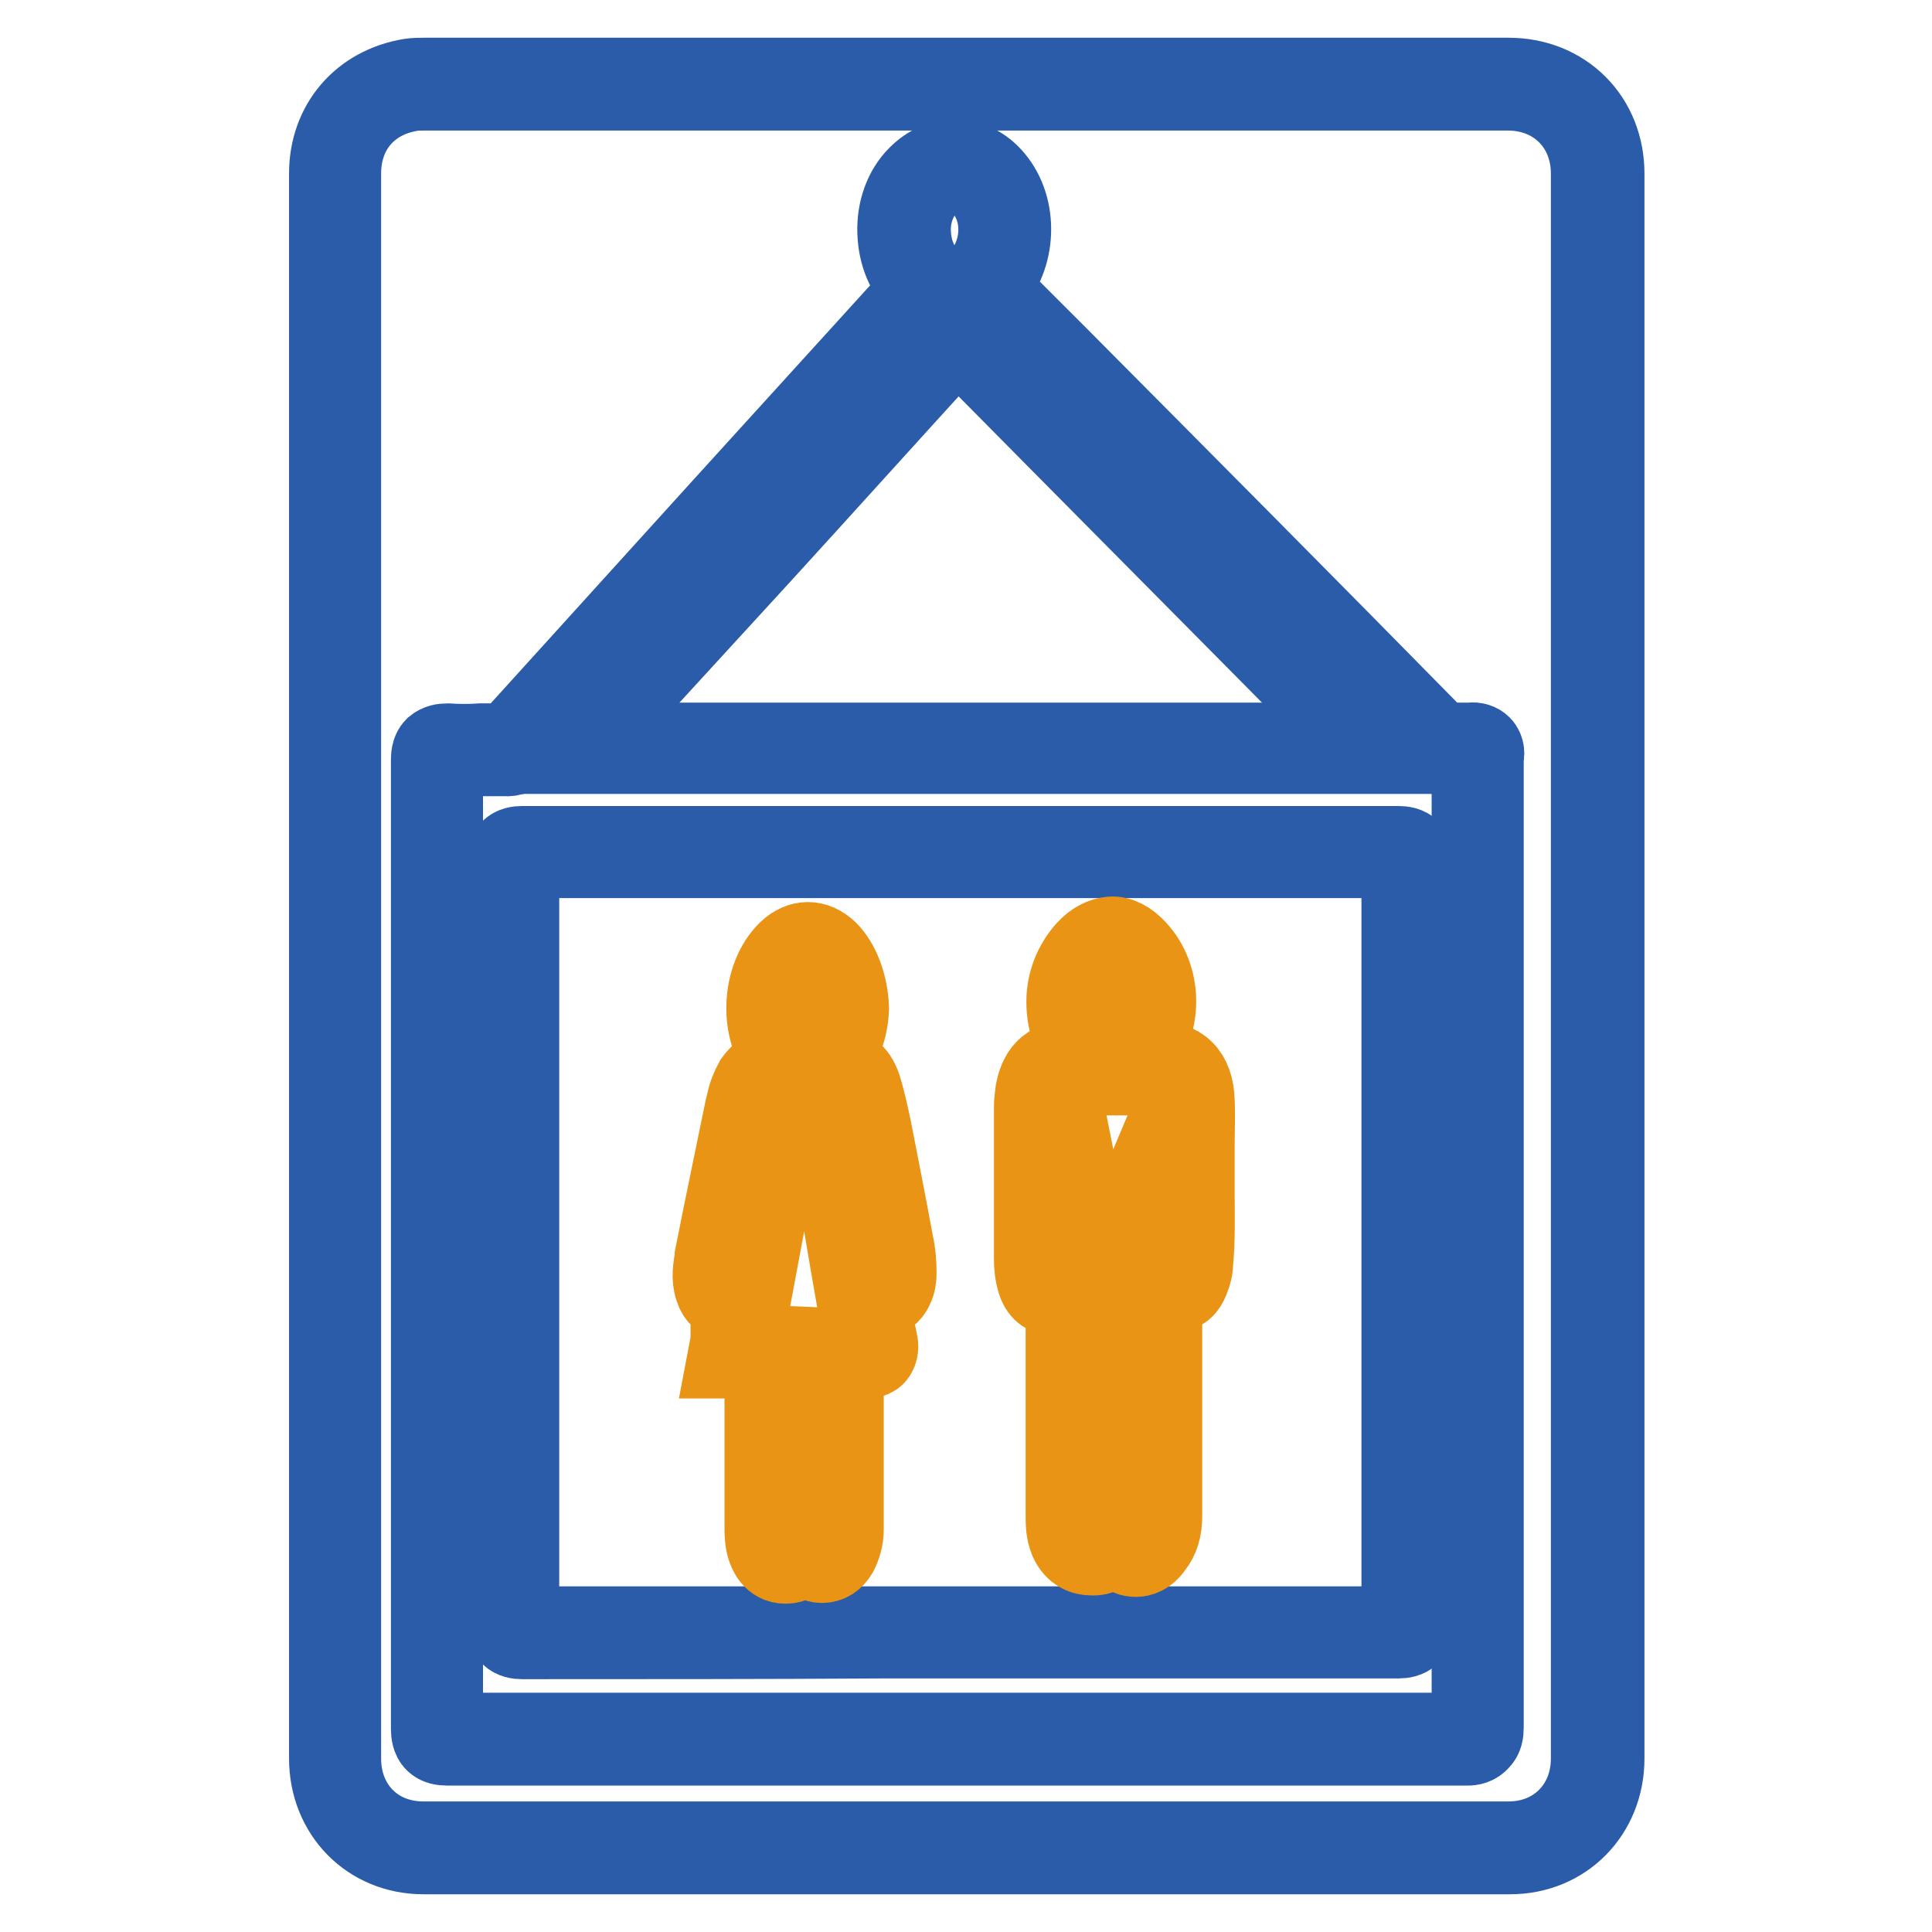 <?xml version="1.0" encoding="utf-8"?>
<!-- Svg Vector Icons : http://www.onlinewebfonts.com/icon -->
<!DOCTYPE svg PUBLIC "-//W3C//DTD SVG 1.1//EN" "http://www.w3.org/Graphics/SVG/1.1/DTD/svg11.dtd">
<svg version="1.1" xmlns="http://www.w3.org/2000/svg" xmlns:xlink="http://www.w3.org/1999/xlink" x="0px" y="0px" viewBox="0 0 256 256" enable-background="new 0 0 256 256" xml:space="preserve">
<g> <path stroke-width="10" fill-opacity="0" stroke="#2a5caa"  d="M128.1,246h-72c-7.3,0-12.8-5.6-12.8-13V101.7V23c0-6.7,4.4-11.8,11-12.9c0.7-0.1,1.3-0.1,2-0.1 c47.9,0,95.7,0,143.6,0c3.6,0,6.9,1.3,9.3,3.7s3.7,5.7,3.7,9.3v210c0,7.4-5.5,13-12.8,13L128.1,246z M141.6,12.3H56.2 c-0.6,0-1.1,0-1.7,0.1c-5.5,0.9-9,5-9,10.6v210c0,6.2,4.4,10.7,10.6,10.7h143.8c6.1,0,10.6-4.5,10.6-10.7V23 c0-6.2-4.5-10.7-10.7-10.7L141.6,12.3z"/> <path stroke-width="10" fill-opacity="0" stroke="#2a5caa"  d="M194.4,231.6c-44.7,0-90.2,0-135.1,0c-0.7,0-1.4-0.1-1.9-0.6c-0.5-0.5-0.6-1.3-0.6-1.9 c0-40.4,0-82.3,0-128.3c0-0.5,0-1.4,0.6-2c0.6-0.5,1.3-0.6,1.9-0.6c1.5,0.1,3,0.1,4.4,0c1,0,2.1,0,3.1,0c0.3,0,0.5,0,0.8-0.4 c20.1-22.2,37.8-41.7,54.1-59.6c-1.9-1.8-3-4.4-3.1-7.4c-0.1-3,0.9-5.8,2.8-7.7c1.5-1.5,3.3-2.3,5.3-2.3c1.9,0.1,3.8,1,5.2,2.7 c3.4,4,3.1,10.7-0.5,14.5l9.1,9.1c16.4,16.5,33.4,33.6,50,50.5c0.5,0.5,0.7,0.5,1.1,0.5c0.6,0,1.1,0,1.7,0c0.5,0,1,0,1.5,0 c0.7-0.1,1.3,0.1,1.7,0.5c0.6,0.6,0.5,1.5,0.4,1.7v16c0,36.9,0,75.1,0,112.6c0,0.7-0.1,1.4-0.6,1.9 C195.7,231.5,195,231.6,194.4,231.6z M126.7,229.3c22.6,0,45.2,0,67.7,0h0.3V229c0-37.5,0-75.7,0-112.6v-15.7v-0.1v-0.2 c-0.5,0-0.9,0-1.4,0c-0.5,0-1,0-1.5,0c-1.4,0.1-2.3-0.6-2.9-1.2c-16.7-16.8-33.6-33.9-50-50.5l-9.2-9.2c-0.2-0.2-0.3-0.3-0.5-0.5 l-1.1-1.1l0.9-0.8l0.2-0.1c0.1-0.1,0.2-0.1,0.2-0.2c3.1-3,3.5-8.5,0.7-11.7c-1-1.2-2.2-1.8-3.5-1.9s-2.5,0.5-3.5,1.6 c-1.4,1.5-2.2,3.7-2.1,6c0.1,2.3,0.9,4.4,2.4,5.8c0.7,0.6,1.5,1.7,0.2,3.1c-16.3,17.9-34.1,37.5-54.2,59.7 c-0.6,0.8-1.6,1.2-2.5,1.1c-1,0-2.1,0-3.1,0c-1.5,0-3,0-4.5-0.1H59v0.3c0,45.9,0,87.9,0,128.3v0.3h0.3 C81.6,229.3,104.2,229.3,126.7,229.3L126.7,229.3z"/> <path stroke-width="10" fill-opacity="0" stroke="#2a5caa"  d="M183.9,100.2H74.1l9.3-10.2l16.4-18c8.3-9.1,16.5-18.2,24.8-27.3c0.6-0.6,1.4-1,2.2-1 c0.8,0,1.6,0.3,2.1,0.9C146.6,62.3,164.3,80.2,182,98c0.1,0.1,0.1,0.1,0.2,0.3l0.2,0.2L183.9,100.2z M78.8,98.1h100.4 c-17.2-17.4-34.5-34.8-51.7-52.2c-0.2-0.2-0.4-0.3-0.6-0.3c-0.3,0-0.5,0.2-0.7,0.4c-8.3,9.1-16.5,18.2-24.8,27.3L84.9,91.3 L78.8,98.1z M69.2,217.5c-0.6,0-1.3-0.1-1.8-0.6c-0.5-0.5-0.6-1.2-0.6-1.9c0-33.6,0-67.5,0-100.8c0-0.6,0.1-1.3,0.6-1.8 c0.5-0.5,1.2-0.6,1.8-0.6c38.6,0,77.7,0,116.1,0c0.6,0,1.3,0.1,1.8,0.6c0.5,0.5,0.6,1.2,0.6,1.8c0,33.6,0,67.5,0,100.8 c0,0.6-0.1,1.3-0.6,1.8c-0.5,0.5-1.2,0.6-1.8,0.6c-16,0-32.3,0-48,0H117C101.4,217.5,85.2,217.5,69.2,217.5L69.2,217.5z  M69.1,215.2h0.1c15.9,0,32.2,0,47.8,0h20.2c15.8,0,32,0,48.1,0h0.1V215c0-33.3,0-67.2,0-100.8v-0.2h-0.1c-38.4,0-77.5,0-116.1,0 h-0.1v0.1c0,33.3,0,67.2,0,100.8C69.1,215.1,69.1,215.2,69.1,215.2z"/> <path stroke-width="10" fill-opacity="0" stroke="#e99415"  d="M150.5,206.6c-0.6,0-1.6-0.2-2.4-1.3c-0.2-0.2-0.3-0.4-0.4-0.6c-0.6,1.1-1.8,1.8-3.1,1.7 c-1,0-2.4-0.4-3.2-2.2c-0.5-1.2-0.5-2.4-0.5-3.5v-12.3v-16.8c-0.4,0.2-0.8,0.3-1.2,0.3c-1.3,0.1-2.2-0.7-2.6-2.1 c-0.3-1-0.4-2-0.4-3.1c0-6,0-13,0-20c0-0.7,0.1-1.4,0.2-2.2c0.6-3,2.2-4.3,5.2-4.3h10.7c3.8,0,5.7,1.9,5.8,5.7c0.1,2,0,3.9,0,5.8 c0,0.4,0,0.8,0,1.3c0,1.7,0,3.4,0,5.1c0,3,0.1,6.1-0.2,9.2c0,0.8-0.2,1.6-0.5,2.3c-0.2,0.5-0.7,1.9-2.3,1.9c-0.4,0-0.9-0.1-1.3-0.3 c0,9.6,0,19.7,0,29.7c0,1.7-0.4,3.1-1.3,4.2C152.2,206.3,151.2,206.6,150.5,206.6L150.5,206.6z M148.1,176.6l0.6,1.5 c0.3,0.7,0.4,1.5,0.3,2.3v20.8c0,1.2,0.2,2.1,0.8,2.7c0.2,0.3,0.5,0.5,0.7,0.5c0.2,0,0.4-0.2,0.7-0.5c0.6-0.8,0.8-1.7,0.8-2.9 c0-15.4,0-31,0-44.7v-0.3c-0.1-0.8,0.1-1.5,0.3-2.2l0.8-1.9l1.2,1.7c0.4,0.5,0.5,1.2,0.5,1.9v4.2c0,1.9,0,3.8,0,5.8 c0,1.1,0.1,2.4,0.4,3.6c0,0.1,0.1,0.3,0.2,0.4h0c0.1-0.1,0.2-0.3,0.2-0.4c0.2-0.5,0.3-1.1,0.3-1.7c0.2-3,0.2-6,0.1-9 c0-1.7,0-3.4,0-5.1c0-0.4,0-0.8,0-1.3c0-1.9,0.1-3.8,0-5.7c-0.1-2.5-1-3.5-3.6-3.5H142c-1.9,0-2.6,0.6-3,2.5 c-0.1,0.6-0.2,1.2-0.2,1.7c0,6.9,0,13.9,0,19.9c0,0.8,0.1,1.6,0.3,2.4c0,0.2,0.1,0.4,0.2,0.5h0.1c0.2,0,0.4,0,0.5-0.5 c0.1-0.8,0.2-1.6,0.2-2.4v-5.9v-5.3v-0.1c0-0.4-0.1-1.5,1-2.1l1.4-0.8l0.3,1.5c0.2,1.1,0.3,2.1,0.2,3.2v43.6c0,1,0,1.8,0.3,2.6 s0.7,0.9,1.1,0.9c0.6,0,1-0.3,1.3-0.9c0.3-0.6,0.3-1.4,0.3-2.1c0-6.5,0-13.8,0-21v-0.2c0-0.5-0.1-1.5,0.8-2.2L148.1,176.6z  M104.1,207.5L104.1,207.5c-2,0-2.6-1.8-2.8-2.4c-0.3-1-0.3-2-0.3-2.8v-3.9c0-5.9,0-12.1,0-18.1c-0.8,0.1-1.7,0-2.5,0H96l1.5-7.9 c-0.4,0.2-0.9,0.3-1.3,0.2c-0.6-0.1-1.4-0.5-1.8-1.8c-0.5-1.5-0.2-2.9,0-4.2l0-0.2c1.3-6.6,2.7-13.2,4-19.6l0.2-0.8 c0.2-1,0.6-2,1.1-2.9c1-1.4,2.3-2.1,3.8-2.1c1.5,0,3.1,0,4.6,0h2.2c2.2,0,3.4,0.9,4.1,2.9c0.6,1.9,1,3.8,1.4,5.7 c1,5.1,2,10.2,2.9,15.1c0.3,1.3,0.4,2.7,0.4,4c0,0.7-0.1,1.4-0.4,2c-0.4,1-1.3,1.6-2.3,1.7c-0.3,0-0.5,0-0.8-0.1 c0.3,1.9,0.6,3.7,1,5.5c0.1,0.4,0.2,1.3-0.4,2c-0.6,0.6-1.5,0.5-1.8,0.5c-0.4,0-0.8,0-1.2,0c-0.4,0-0.7,0-1.1,0c0,4.6,0,9.2,0,13.7 v8.7c0,1.1-0.3,2.2-0.8,3.2c-0.6,1-1.4,1.5-2.4,1.5c-0.9,0-1.7-0.5-2.3-1.4C106,207,105.1,207.5,104.1,207.5z M101.2,178 c0.5,0,1,0.2,1.4,0.5c0.5,0.5,0.6,1.2,0.6,1.8c0,6,0,12.2,0,18.1v4c0,0.8,0,1.5,0.2,2.1c0.3,0.8,0.4,0.8,0.6,0.8 c0.2,0,0.4,0,0.6-0.7c0.3-0.8,0.3-1.8,0.3-2.7v-5.5v-14.9v-0.4c-0.1-0.7,0-1.5,0.3-2.2l0.3-0.8l2.3,0.1V202c0,1.1,0.1,2,0.5,2.8 c0.2,0.3,0.3,0.4,0.4,0.4s0.2-0.1,0.4-0.4c0.3-0.6,0.5-1.4,0.5-2.1v-4.6V194c0-4.5,0-9.3,0-13.9c0-0.5,0.1-1.2,0.6-1.7 c0.5-0.5,1.2-0.5,1.7-0.5c0.4,0,0.7,0,1.1,0c0.4,0,0.8,0,1.2,0c-1-5.5-2.1-11.8-3.1-17.9c-0.1-0.4-0.1-0.7-0.2-1.1 c-0.2-1.1-0.5-2.3-0.4-3.6l0.1-1.3l1.3,0.2c0.7,0.1,1.3,0.6,1.4,1.3c0.2,0.9,0.4,1.9,0.5,2.8c0.4,1.9,0.7,4,1.1,5.9l0.2,0.9 c0.3,1.6,0.6,3.1,1.2,4.5c0,0.1,0.1,0.1,0.1,0.2c0.1-0.1,0.1-0.1,0.2-0.2c0.1-0.4,0.2-0.8,0.2-1.2c0-1.2-0.1-2.4-0.3-3.5 c-0.9-4.9-1.9-10-2.9-15.1c-0.4-1.8-0.8-3.7-1.4-5.5c-0.3-1.1-0.7-1.3-1.9-1.3h-2.2c-1.5,0-3.1,0-4.6,0c-0.8,0-1.4,0.3-1.9,1.1 c-0.4,0.6-0.7,1.3-0.8,2l-0.2,0.8c-1.3,6.4-2.7,13.1-4,19.6l0,0.2c-0.2,1.1-0.4,2.1-0.1,3c0,0,0,0.1,0,0.1l0.1-0.1 c0.5-0.7,0.7-1.6,1-2.4c0.6-2.3,1.1-4.6,1.5-6.9c0.2-1.2,0.5-2.5,0.7-3.7c0,0,0-0.1,0-0.1c0.1-0.5,0.3-1.5,1.5-2l1.9-0.7L98.7,178 c0.7,0,1.5,0,2.1,0C101,178,101.1,178,101.2,178L101.2,178z"/> <path stroke-width="10" fill-opacity="0" stroke="#e99415"  d="M147.2,141.4L147.2,141.4c-1.1,0-2.5-0.4-4-2.2s-2.2-3.9-2.2-6.5v0c0-2.6,1-5.1,2.7-7 c1.1-1.2,2.3-1.8,3.5-1.9s2.5,0.6,3.6,1.8c3.5,3.7,3.6,10,0.3,13.8C150,140.7,148.6,141.4,147.2,141.4z M143.4,132.7 c0,2.1,0.5,3.7,1.7,5.1c0.5,0.6,1.2,1.3,2.2,1.3c0.9,0,1.7-0.7,2.2-1.3c2.5-2.9,2.4-7.9-0.2-10.7c-0.7-0.7-1.3-1.1-1.9-1.1 c-0.6,0-1.2,0.4-1.8,1.1C144.1,128.7,143.4,130.7,143.4,132.7L143.4,132.7z M106.9,142.2L106.9,142.2c-1.2,0-2.3-0.6-3.2-1.6 c-3.5-3.8-3.2-11.2,0.5-14.8c1.8-1.7,3.9-1.7,5.7,0c1.7,1.7,2.8,4.7,2.9,7.8v0c-0.1,2.8-1,5.2-2.7,7 C109.1,141.7,108,142.2,106.9,142.2z M107,126.8c-0.4,0-0.8,0.2-1.3,0.7c-2.8,2.7-3,8.7-0.4,11.6c0.5,0.6,1.1,0.9,1.5,0.9 c0.5,0,1-0.3,1.5-0.8c1.3-1.4,2-3.2,2.1-5.4c0-2.5-0.9-4.9-2.2-6.2C107.8,127,107.4,126.8,107,126.8z"/></g>
</svg>